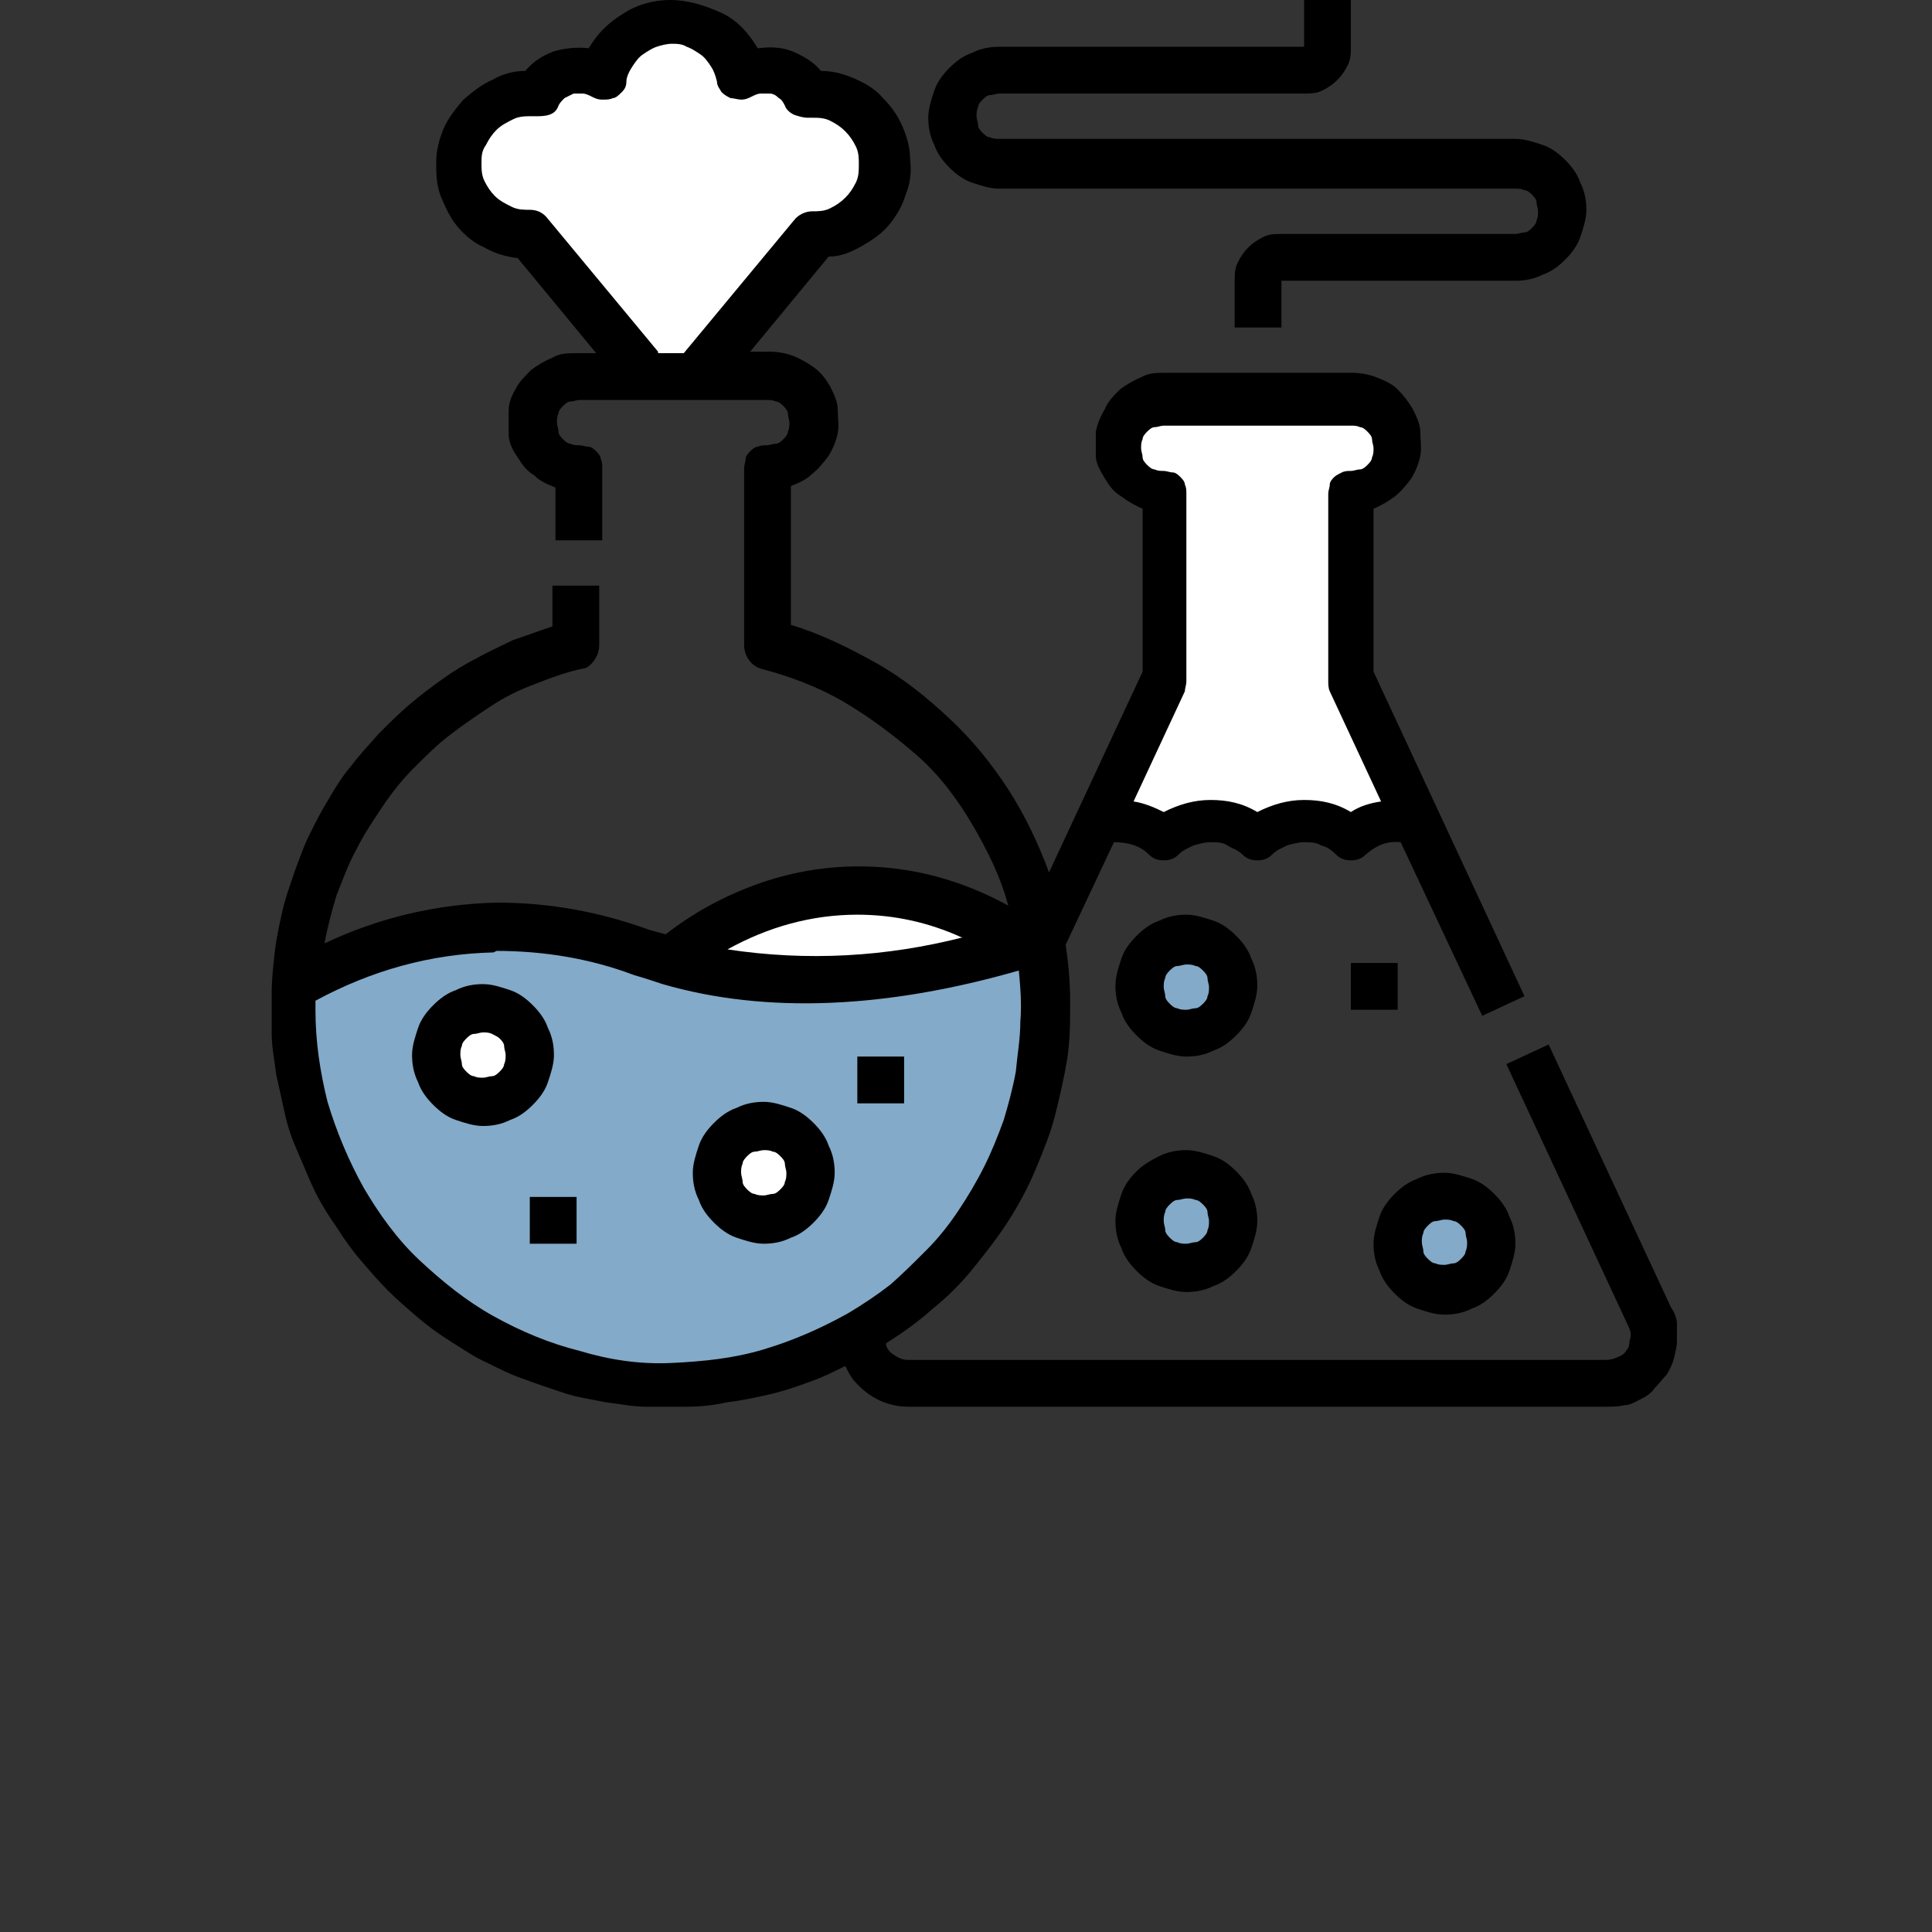 <?xml version="1.0" encoding="UTF-8"?>
<svg xmlns="http://www.w3.org/2000/svg" id="Camada_1" data-name="Camada 1" version="1.1" viewBox="0 0 128 128">
  <rect x="0" y="0" width="128" height="128" fill="#333333" stroke="none"/>
  <defs>
    <style>
      .cls-1 {
        fill: #000;
      }

      .cls-1, .cls-2, .cls-3, .cls-4 {
        stroke-width: 0px;
      }

      .cls-2 {
        fill: none;
      }

      .cls-3 {
        fill: #83aac8;
      }

      .cls-4 {
        fill: #fff;
      }
    </style>
  </defs>
  <rect class="cls-2" x="17.3" y="0" width="94.2" height="93.3"></rect>
  <path class="cls-1" d="M38.6,44.3c.3,0,.6-.3.8-.6.2-.3.3-.6.3-1v-3.9h-3.1v2.7c-.9.3-1.7.6-2.6.9-.8.4-1.7.8-2.4,1.2-.8.4-1.6.9-2.3,1.4-.7.5-1.5,1.1-2.2,1.7-.7.6-1.3,1.2-2,1.9-.6.7-1.2,1.3-1.8,2.1-.6.7-1.1,1.5-1.5,2.2-.5.8-.9,1.6-1.3,2.4-.4.8-.7,1.7-1,2.5-.3.9-.6,1.7-.8,2.6-.2.9-.4,1.8-.5,2.7-.1.9-.2,1.8-.2,2.7,0,.9,0,1.8,0,2.7,0,.9.2,1.8.3,2.7.2.9.4,1.8.6,2.7.2.9.5,1.7.9,2.6s.7,1.7,1.1,2.5c.4.8.9,1.6,1.4,2.3.5.8,1,1.5,1.6,2.2.6.7,1.2,1.4,1.8,2,.6.6,1.3,1.2,2,1.8.7.6,1.4,1.1,2.2,1.6s1.5,1,2.4,1.4c.8.4,1.6.8,2.5,1.1.8.3,1.7.6,2.6.9s1.8.4,2.7.6c.9.1,1.8.3,2.7.3.9,0,1.8,0,2.7,0s1.8-.1,2.7-.3c.9-.1,1.8-.3,2.7-.5.9-.2,1.8-.5,2.6-.8.9-.3,1.7-.7,2.5-1.1.2.4.4.8.7,1.1.9,1,2.1,1.6,3.5,1.6h46.2c.4,0,.8,0,1.2-.1.4,0,.7-.2,1.1-.4s.7-.4.9-.7c.3-.3.5-.6.8-.9.2-.3.4-.7.5-1.1.1-.4.2-.8.2-1.1,0-.4,0-.8,0-1.2s-.2-.8-.4-1.1l-8.1-17.4-2.8,1.3,8.1,17.4c.1.2.2.5.1.8s0,.5-.2.7c-.1.2-.3.4-.6.5-.2.1-.5.2-.8.2h-46.2c-.5,0-.8-.2-1.2-.5-.2-.2-.3-.4-.3-.6,1.1-.7,2.1-1.4,3.1-2.3,1-.8,1.9-1.7,2.7-2.7s1.6-2,2.3-3.1c.7-1.1,1.3-2.2,1.8-3.4s1-2.4,1.3-3.6c.3-1.2.6-2.5.8-3.7.2-1.3.2-2.5.2-3.8,0-1.3-.1-2.5-.3-3.8l3.2-6.8c.9,0,1.7.2,2.3.8.3.3.6.4,1,.4s.7-.1,1-.4c.3-.3.6-.4,1-.6.4-.1.7-.2,1.1-.2s.8,0,1.1.2.7.3,1,.6c.3.3.6.4,1,.4s.7-.1,1-.4c.3-.3.6-.4,1-.6.4-.1.7-.2,1.1-.2s.8,0,1.1.2c.4.1.7.3,1,.6.3.3.6.4,1,.4s.7-.1,1-.4c.7-.6,1.4-.9,2.3-.8l5.4,11.5,2.8-1.3-10-21.5v-10.8c.5-.2,1-.5,1.4-.8.4-.3.8-.8,1.1-1.2.3-.5.5-1,.6-1.5s0-1.1,0-1.6c0-.5-.3-1.1-.5-1.5-.3-.5-.6-.9-1-1.3s-.9-.6-1.4-.8c-.5-.2-1.1-.3-1.6-.3h-12.4c-.6,0-1.1,0-1.6.3-.5.2-1,.5-1.4.8-.4.4-.8.8-1,1.3-.3.5-.5,1-.6,1.5,0,.5,0,1.1,0,1.6s.3,1,.6,1.5c.3.5.6.9,1.1,1.2.4.3.9.6,1.4.8v10.8l-6.2,13.3c-.7-1.9-1.6-3.8-2.7-5.5-1.1-1.7-2.4-3.3-3.9-4.7-1.5-1.4-3.1-2.7-4.9-3.7-1.8-1-3.6-1.9-5.6-2.5v-9.2c.5-.2,1-.4,1.4-.8.4-.3.8-.8,1.1-1.2.3-.5.5-1,.6-1.5s0-1.1,0-1.6-.3-1.1-.5-1.5c-.3-.5-.6-.9-1-1.2s-.9-.6-1.4-.8c-.5-.2-1.1-.3-1.6-.3h-1.3l5.2-6.3c.8,0,1.5-.3,2.2-.7.7-.4,1.3-.8,1.8-1.4.5-.6.9-1.3,1.1-2,.3-.7.4-1.5.3-2.3,0-.8-.2-1.5-.5-2.2-.3-.7-.7-1.3-1.3-1.9-.5-.6-1.2-1-1.9-1.3-.7-.3-1.4-.5-2.2-.5-.5-.6-1.2-1-1.9-1.3-.8-.3-1.5-.3-2.3-.2-.6-1-1.3-1.8-2.3-2.3C46.6.3,45.5,0,44.4,0s-2.2.3-3.1.9c-1,.6-1.7,1.3-2.3,2.3-.8-.1-1.6,0-2.3.2-.8.3-1.4.7-1.9,1.3-.8,0-1.5.2-2.2.6-.7.3-1.3.8-1.9,1.3-.5.6-1,1.2-1.3,1.9-.3.7-.5,1.5-.5,2.2,0,.8,0,1.5.3,2.3.3.7.6,1.4,1.1,2,.5.6,1.1,1.1,1.8,1.4.7.4,1.4.6,2.2.7l5.2,6.3h-1.3c-.6,0-1.1,0-1.6.3-.5.2-1,.5-1.4.8-.4.4-.8.8-1,1.2-.3.5-.5,1-.5,1.5s0,1.1,0,1.6.3,1.1.6,1.5c.3.5.6.9,1.1,1.2.4.4.9.6,1.4.8v3.5h3.1v-4.8c0-.2,0-.4-.1-.6,0-.2-.2-.4-.3-.5s-.3-.3-.5-.3c-.2,0-.4-.1-.6-.1s-.4,0-.6-.1c-.2,0-.4-.2-.5-.3s-.3-.3-.3-.5c0-.2-.1-.4-.1-.6s0-.4.1-.6c0-.2.2-.4.3-.5s.3-.3.5-.3c.2,0,.4-.1.6-.1h12.4c.2,0,.4,0,.6.1.2,0,.4.2.5.3s.3.3.3.5c0,.2.1.4.1.6s0,.4-.1.6c0,.2-.2.4-.3.5s-.3.3-.5.3c-.2,0-.4.1-.6.1s-.4,0-.6.1c-.2,0-.4.2-.5.3s-.3.3-.3.5c0,.2-.1.4-.1.6v11.7c0,.4.1.7.3,1,.2.3.5.5.8.6,1.9.5,3.8,1.2,5.5,2.2s3.3,2.2,4.8,3.5,2.7,2.9,3.7,4.6c1,1.7,1.9,3.5,2.4,5.4-3.1-1.7-6.4-2.6-9.9-2.6-2.3,0-4.6.4-6.8,1.2-2.2.8-4.2,1.9-6,3.3-.4-.1-.7-.2-1.1-.3-3.3-1.2-6.6-1.8-10.1-1.8-4,.1-7.8,1-11.4,2.7.2-1.1.5-2.2.8-3.2.4-1,.8-2.1,1.3-3,.5-1,1.1-1.9,1.7-2.8.6-.9,1.3-1.8,2.1-2.6.8-.8,1.6-1.6,2.4-2.2.9-.7,1.8-1.3,2.7-1.9s1.9-1.1,3-1.5c1-.4,2.1-.8,3.1-1Z"></path>
  <path class="cls-4" d="M78.5,45.8c0-.2.1-.4.1-.7v-12.4c0-.2,0-.4-.1-.6,0-.2-.2-.4-.3-.5s-.3-.3-.5-.3c-.2,0-.4-.1-.6-.1s-.4,0-.6-.1c-.2,0-.4-.2-.5-.3s-.3-.3-.3-.5c0-.2-.1-.4-.1-.6s0-.4.1-.6c0-.2.2-.4.3-.5s.3-.3.5-.3c.2,0,.4-.1.6-.1h12.4c.2,0,.4,0,.6.1.2,0,.4.2.5.3s.3.3.3.5c0,.2.1.4.1.6s0,.4-.1.6c0,.2-.2.4-.3.5s-.3.3-.5.3c-.2,0-.4.1-.6.1s-.4,0-.6.1-.4.2-.5.3-.3.3-.3.5c0,.2-.1.4-.1.6v12.4c0,.2,0,.5.1.7l3.4,7.3c-.7.1-1.4.3-2,.7-1-.6-2-.8-3.1-.8s-2.1.3-3.1.8c-1-.6-2-.8-3.1-.8s-2.1.3-3.1.8c-.6-.3-1.3-.6-2-.7l3.4-7.3Z"></path>
  <path class="cls-4" d="M43.6,23.3l-7.3-8.8c-.3-.4-.7-.6-1.2-.6-.4,0-.8,0-1.2-.2-.4-.2-.8-.4-1.1-.7-.3-.3-.5-.6-.7-1-.2-.4-.2-.8-.2-1.2s0-.8.3-1.2c.2-.4.4-.7.7-1,.3-.3.7-.5,1.1-.7.4-.2.8-.2,1.2-.2h.3c.3,0,.6,0,.9-.1.3-.1.5-.3.6-.6.1-.2.2-.3.4-.5.2-.1.4-.2.6-.3.2,0,.4,0,.6,0,.2,0,.4.1.6.2.2.1.4.2.7.2.3,0,.5,0,.7-.1.2,0,.4-.2.6-.4.2-.2.3-.4.3-.7,0-.3.2-.7.4-1,.2-.3.4-.6.7-.8.3-.2.6-.4.9-.5.3-.1.7-.2,1-.2s.7,0,1,.2c.3.1.6.3.9.5.3.2.5.5.7.8.2.3.3.6.4,1,0,.3.2.5.3.7.2.2.4.3.6.4.2,0,.5.1.7.1.3,0,.5-.1.7-.2.2-.1.4-.2.6-.2.2,0,.4,0,.6,0,.2,0,.4.1.6.3.2.1.3.3.4.5.1.3.4.5.6.6.3.1.6.2.9.2h.3c.4,0,.8,0,1.2.2.4.2.7.4,1,.7s.5.6.7,1c.2.4.2.8.2,1.2,0,.4,0,.8-.2,1.2-.2.4-.4.7-.7,1-.3.3-.6.5-1,.7-.4.2-.8.2-1.2.2s-.9.2-1.2.6l-7.3,8.8h-1.7Z"></path>
  <path class="cls-4" d="M63.8,62.1c-5.1,1.3-10.3,1.6-15.6.8,2.7-1.5,5.6-2.3,8.6-2.3,2.4,0,4.7.5,6.9,1.5Z"></path>
  <path class="cls-3" d="M32.9,63c3.1,0,6.2.5,9.1,1.6.7.2,1.3.4,1.9.6,6.9,2,14.9,1.6,23.6-.9h0c.1,1.1.2,2.2.1,3.4,0,1.1-.2,2.2-.3,3.3-.2,1.1-.5,2.2-.8,3.2-.4,1.1-.8,2.1-1.3,3.1s-1.1,2-1.7,2.9c-.6.9-1.3,1.8-2.1,2.6-.8.8-1.6,1.6-2.4,2.3-.9.7-1.8,1.3-2.8,1.9-1.8,1-3.6,1.8-5.6,2.4-2,.6-4,.8-6.1.9s-4.1-.2-6.1-.8c-2-.5-3.9-1.3-5.7-2.3-1.8-1-3.4-2.3-4.9-3.7-1.5-1.4-2.7-3.1-3.7-4.8-1-1.8-1.8-3.7-2.4-5.7-.5-2-.8-4-.8-6.1s0-.4,0-.6c3.7-2,7.6-3.1,11.8-3.2Z"></path>
  <path class="cls-1" d="M35.1,79.3h3.1v3.1h-3.1v-3.1Z"></path>
  <path class="cls-1" d="M56.8,70h3.1v3.1h-3.1v-3.1Z"></path>
  <path class="cls-1" d="M89.5,63.8h3.1v3.1h-3.1v-3.1Z"></path>
  <path class="cls-1" d="M32,74.6c.6,0,1.2-.1,1.8-.4.6-.2,1.1-.6,1.5-1s.8-.9,1-1.5c.2-.6.4-1.2.4-1.8s-.1-1.2-.4-1.8c-.2-.6-.6-1.1-1-1.5s-.9-.8-1.5-1c-.6-.2-1.2-.4-1.8-.4s-1.2.1-1.8.4c-.6.2-1.1.6-1.5,1s-.8.9-1,1.5c-.2.6-.4,1.2-.4,1.8s.1,1.2.4,1.8c.2.6.6,1.1,1,1.5s.9.8,1.5,1c.6.2,1.2.4,1.8.4Z"></path>
  <path class="cls-4" d="M32,68.4c.2,0,.4,0,.6.1s.4.2.5.3.3.3.3.5c0,.2.1.4.1.6s0,.4-.1.6c0,.2-.2.4-.3.5s-.3.3-.5.3c-.2,0-.4.1-.6.1s-.4,0-.6-.1c-.2,0-.4-.2-.5-.3s-.3-.3-.3-.5-.1-.4-.1-.6,0-.4.1-.6c0-.2.2-.4.3-.5s.3-.3.5-.3c.2,0,.4-.1.6-.1Z"></path>
  <path class="cls-1" d="M50.6,82.4c.6,0,1.2-.1,1.8-.4.6-.2,1.1-.6,1.5-1s.8-.9,1-1.5c.2-.6.4-1.2.4-1.8s-.1-1.2-.4-1.8c-.2-.6-.6-1.1-1-1.5s-.9-.8-1.5-1c-.6-.2-1.2-.4-1.8-.4s-1.2.1-1.8.4c-.6.2-1.1.6-1.5,1s-.8.9-1,1.5c-.2.6-.4,1.2-.4,1.8s.1,1.2.4,1.8c.2.6.6,1.1,1,1.5s.9.8,1.5,1c.6.2,1.2.4,1.8.4Z"></path>
  <path class="cls-4" d="M50.6,76.2c.2,0,.4,0,.6.1.2,0,.4.2.5.3s.3.3.3.5c0,.2.1.4.1.6s0,.4-.1.6c0,.2-.2.4-.3.5s-.3.3-.5.3c-.2,0-.4.1-.6.1s-.4,0-.6-.1c-.2,0-.4-.2-.5-.3s-.3-.3-.3-.5c0-.2-.1-.4-.1-.6s0-.4.1-.6c0-.2.2-.4.3-.5s.3-.3.5-.3c.2,0,.4-.1.6-.1Z"></path>
  <path class="cls-1" d="M78.6,60.6c-.6,0-1.2.1-1.8.4-.6.2-1.1.6-1.5,1s-.8.9-1,1.5c-.2.6-.4,1.2-.4,1.8s.1,1.2.4,1.8c.2.6.6,1.1,1,1.5s.9.8,1.5,1c.6.2,1.2.4,1.8.4s1.2-.1,1.8-.4c.6-.2,1.1-.6,1.5-1s.8-.9,1-1.5.4-1.2.4-1.8-.1-1.2-.4-1.8c-.2-.6-.6-1.1-1-1.5s-.9-.8-1.5-1c-.6-.2-1.2-.4-1.8-.4Z"></path>
  <path class="cls-3" d="M78.6,66.9c-.2,0-.4,0-.6-.1-.2,0-.4-.2-.5-.3s-.3-.3-.3-.5c0-.2-.1-.4-.1-.6s0-.4.1-.6c0-.2.2-.4.3-.5s.3-.3.5-.3c.2,0,.4-.1.6-.1s.4,0,.6.1c.2,0,.4.2.5.3s.3.3.3.5c0,.2.1.4.1.6s0,.4-.1.6c0,.2-.2.4-.3.5s-.3.3-.5.3c-.2,0-.4.1-.6.1Z"></path>
  <path class="cls-1" d="M95.7,87.1c.6,0,1.2-.1,1.8-.4.6-.2,1.1-.6,1.5-1s.8-.9,1-1.5c.2-.6.4-1.2.4-1.8s-.1-1.2-.4-1.8c-.2-.6-.6-1.1-1-1.5s-.9-.8-1.5-1c-.6-.2-1.2-.4-1.8-.4s-1.2.1-1.8.4c-.6.2-1.1.6-1.5,1s-.8.9-1,1.5-.4,1.2-.4,1.8.1,1.2.4,1.8c.2.6.6,1.1,1,1.5s.9.8,1.5,1c.6.2,1.2.4,1.8.4Z"></path>
  <path class="cls-3" d="M95.7,80.8c.2,0,.4,0,.6.1.2,0,.4.2.5.3.1.1.3.3.3.5,0,.2.1.4.1.6s0,.4-.1.6c0,.2-.2.4-.3.5-.1.1-.3.3-.5.3-.2,0-.4.1-.6.1s-.4,0-.6-.1c-.2,0-.4-.2-.5-.3s-.3-.3-.3-.5c0-.2-.1-.4-.1-.6s0-.4.1-.6c0-.2.2-.4.3-.5s.3-.3.5-.3c.2,0,.4-.1.6-.1Z"></path>
  <path class="cls-1" d="M78.6,76.2c-.6,0-1.2.1-1.8.4s-1.1.6-1.5,1-.8.9-1,1.5c-.2.6-.4,1.2-.4,1.8s.1,1.2.4,1.8c.2.6.6,1.1,1,1.5s.9.8,1.5,1c.6.2,1.2.4,1.8.4s1.2-.1,1.8-.4c.6-.2,1.1-.6,1.5-1s.8-.9,1-1.5.4-1.2.4-1.8-.1-1.2-.4-1.8c-.2-.6-.6-1.1-1-1.5s-.9-.8-1.5-1c-.6-.2-1.2-.4-1.8-.4Z"></path>
  <path class="cls-3" d="M78.6,82.4c-.2,0-.4,0-.6-.1-.2,0-.4-.2-.5-.3-.1-.1-.3-.3-.3-.5,0-.2-.1-.4-.1-.6s0-.4.1-.6c0-.2.2-.4.3-.5s.3-.3.5-.3c.2,0,.4-.1.6-.1s.4,0,.6.1c.2,0,.4.2.5.3s.3.3.3.5c0,.2.1.4.1.6s0,.4-.1.6c0,.2-.2.4-.3.5-.1.1-.3.3-.5.3-.2,0-.4.1-.6.1Z"></path>
  <path class="cls-1" d="M66.2,6.2h20.2c.4,0,.8,0,1.2-.2.4-.2.7-.4,1-.7.3-.3.5-.6.7-1,.2-.4.2-.8.2-1.2V0h-3.1v3.1h-20.2c-.6,0-1.2.1-1.8.4-.6.2-1.1.6-1.5,1s-.8.9-1,1.5c-.2.6-.4,1.2-.4,1.8s.1,1.2.4,1.8c.2.6.6,1.1,1,1.5.4.4.9.8,1.5,1,.6.2,1.2.4,1.8.4h34.2c.2,0,.4,0,.6.1.2,0,.4.2.5.3s.3.3.3.5c0,.2.1.4.1.6s0,.4-.1.6c0,.2-.2.4-.3.5-.1.1-.3.3-.5.3-.2,0-.4.1-.6.1h-15.5c-.4,0-.8,0-1.2.2-.4.2-.7.4-1,.7s-.5.6-.7,1c-.2.4-.2.8-.2,1.2v3.1h3.1v-3.1h15.5c.6,0,1.2-.1,1.8-.4.6-.2,1.1-.6,1.5-1s.8-.9,1-1.5c.2-.6.4-1.2.4-1.8s-.1-1.2-.4-1.8c-.2-.6-.6-1.1-1-1.5-.4-.4-.9-.8-1.5-1-.6-.2-1.2-.4-1.8-.4h-34.2c-.2,0-.4,0-.6-.1-.2,0-.4-.2-.5-.3s-.3-.3-.3-.5c0-.2-.1-.4-.1-.6s0-.4.1-.6c0-.2.2-.4.3-.5.1-.1.3-.3.5-.3.2,0,.4-.1.6-.1Z"></path>
</svg>

